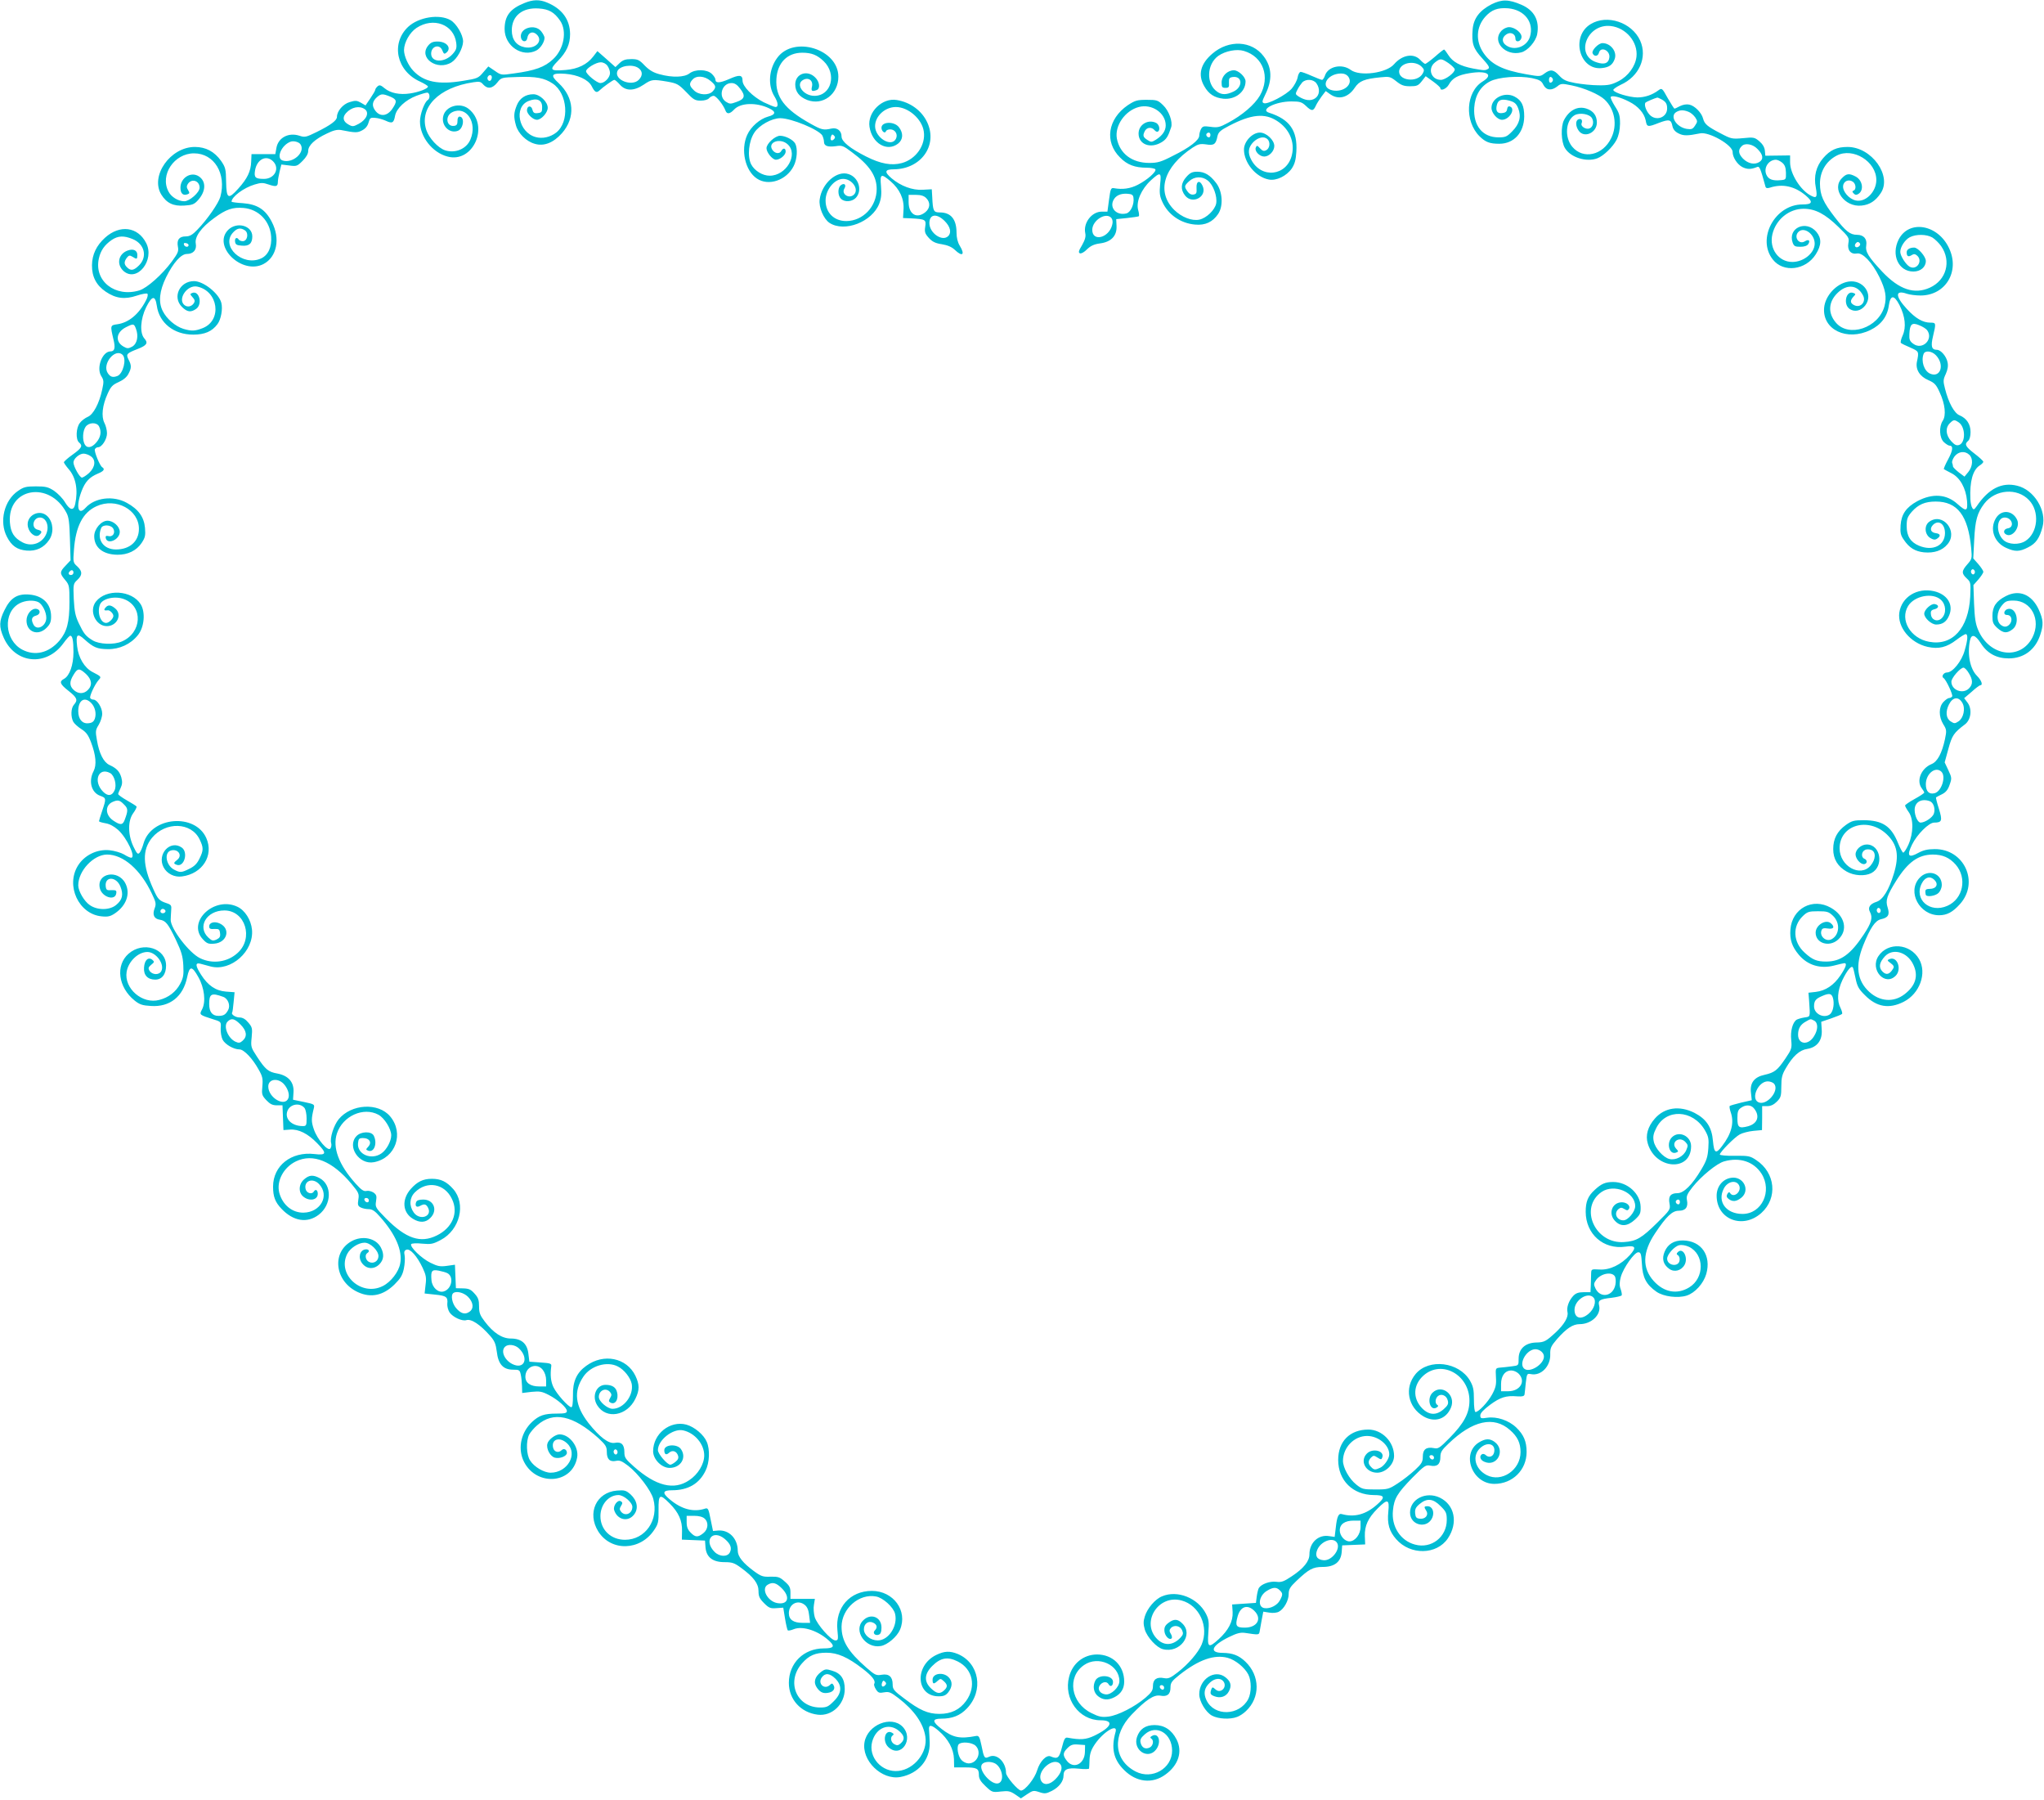 <?xml version="1.0" standalone="no"?>
<!DOCTYPE svg PUBLIC "-//W3C//DTD SVG 20010904//EN"
 "http://www.w3.org/TR/2001/REC-SVG-20010904/DTD/svg10.dtd">
<svg version="1.0" xmlns="http://www.w3.org/2000/svg"
 width="1280pt" height="1127pt" viewBox="0 0 1280 1127"
 preserveAspectRatio="xMidYMid meet">
<g transform="translate(0,1127) scale(0.1,-0.1)"
fill="#00bcd4" stroke="none">
<path d="M3284 11251 c-90 -36 -124 -81 -124 -163 0 -106 110 -180 199 -134
26 14 51 53 51 80 0 7 -9 25 -21 40 -39 49 -135 21 -127 -37 4 -30 35 -35 40
-6 5 35 33 47 58 24 44 -40 -5 -94 -74 -81 -52 10 -81 48 -81 106 0 90 66 144
168 137 64 -4 98 -23 135 -77 44 -65 24 -178 -45 -241 -52 -49 -112 -71 -247
-89 -77 -11 -78 -11 -118 17 l-40 27 -32 -37 c-30 -36 -37 -39 -126 -53 -155
-26 -246 -7 -312 63 -32 34 -58 92 -58 130 1 48 36 110 78 138 106 70 234 22
249 -93 4 -33 1 -44 -23 -71 -50 -55 -134 -53 -134 3 0 48 54 63 70 20 9 -22
13 -24 25 -14 35 29 3 70 -55 70 -30 0 -43 -6 -60 -27 -60 -76 59 -159 148
-103 35 22 71 88 72 130 0 42 -42 113 -79 134 -70 40 -199 19 -265 -42 -110
-104 -73 -277 75 -343 27 -13 49 -26 49 -31 0 -13 -58 -35 -112 -43 -64 -10
-123 2 -159 32 -24 20 -32 23 -44 13 -8 -7 -15 -17 -15 -22 0 -5 -14 -29 -31
-54 l-30 -44 -29 17 c-25 14 -34 15 -70 4 -42 -12 -80 -57 -80 -93 0 -22 -39
-51 -126 -94 -67 -33 -75 -35 -108 -24 -69 23 -134 -12 -145 -76 l-7 -39 -74
0 -75 0 -2 -47 c-2 -60 -24 -106 -81 -169 -63 -70 -74 -64 -76 43 -1 79 -4 90
-31 130 -42 59 -96 88 -165 88 -153 0 -281 -181 -210 -298 33 -53 75 -74 144
-69 51 3 63 8 87 35 49 55 51 117 4 148 -49 32 -115 -9 -115 -71 0 -37 17 -52
45 -41 13 5 13 9 3 26 -10 15 -10 25 -2 38 24 37 74 21 74 -23 0 -30 -63 -85
-96 -85 -38 0 -82 27 -99 61 -55 104 36 239 160 239 127 0 204 -128 165 -272
-12 -41 -81 -141 -143 -205 -31 -33 -49 -43 -73 -43 -42 0 -58 -21 -50 -64 6
-29 0 -41 -37 -92 -62 -84 -156 -167 -204 -182 -152 -46 -285 59 -254 199 11
51 36 86 81 117 39 26 75 28 129 6 76 -30 96 -111 42 -165 -33 -33 -52 -36
-75 -13 -20 19 -20 35 -2 60 13 16 18 17 35 7 28 -18 31 -17 31 11 0 29 -26
41 -62 27 -58 -22 -70 -88 -23 -129 84 -71 196 70 140 177 -52 102 -165 116
-257 33 -54 -49 -81 -105 -82 -172 -1 -72 27 -126 86 -166 63 -43 120 -50 194
-25 33 11 63 16 67 12 5 -5 1 -24 -9 -42 -44 -86 -108 -139 -179 -149 -45 -6
-45 -8 -25 -93 14 -55 8 -77 -18 -77 -52 0 -91 -105 -57 -156 15 -24 16 -33 5
-83 -19 -88 -56 -157 -91 -171 -16 -7 -39 -24 -49 -38 -24 -30 -27 -104 -5
-122 25 -21 17 -35 -40 -76 -30 -21 -54 -43 -55 -48 0 -4 13 -23 29 -42 46
-51 61 -131 42 -219 -9 -44 -32 -41 -63 9 -14 25 -46 57 -69 73 -37 24 -52 28
-114 28 -63 0 -77 -4 -113 -29 -86 -59 -118 -191 -69 -286 29 -57 64 -82 124
-87 60 -5 108 18 141 67 30 44 26 109 -9 146 -50 53 -140 6 -124 -65 9 -40 48
-69 70 -51 21 18 19 27 -10 34 -42 11 -28 76 15 76 32 0 53 -36 47 -77 -12
-74 -89 -113 -155 -79 -54 28 -75 62 -80 125 -16 217 248 263 354 61 15 -27
19 -63 22 -167 l4 -131 -31 -33 c-38 -39 -38 -49 -3 -90 26 -31 27 -38 27
-138 0 -128 -16 -186 -63 -242 -66 -77 -153 -98 -233 -56 -111 59 -122 233
-18 289 37 20 90 23 120 8 25 -14 49 -62 49 -98 0 -51 -58 -83 -80 -43 -17 32
-12 50 16 57 28 7 30 37 3 42 -30 6 -63 -32 -63 -73 0 -72 72 -99 125 -46 23
23 29 38 29 71 0 80 -52 132 -140 138 -73 5 -115 -22 -152 -98 -34 -68 -35
-104 -5 -172 73 -165 268 -183 375 -34 18 25 37 46 42 46 14 0 20 -30 20 -103
0 -80 -24 -148 -59 -167 -32 -17 -26 -33 29 -76 53 -42 59 -57 33 -86 -19 -21
-21 -75 -4 -107 7 -12 29 -32 51 -46 30 -19 43 -37 60 -82 31 -82 36 -142 16
-181 -33 -63 -14 -134 41 -154 39 -14 39 -17 13 -94 -11 -32 -20 -62 -20 -65
0 -4 18 -9 40 -13 26 -4 54 -19 80 -42 56 -51 113 -174 81 -174 -6 0 -26 9
-45 21 -19 11 -60 23 -90 26 -77 8 -156 -30 -197 -95 -80 -126 4 -306 148
-319 39 -4 55 0 83 19 72 49 98 124 65 188 -46 89 -181 64 -160 -30 12 -56 96
-83 103 -33 3 18 -1 21 -30 20 -29 -2 -33 1 -36 24 -7 64 66 63 92 -1 20 -50
13 -83 -26 -115 -40 -34 -117 -35 -165 -2 -35 23 -73 88 -73 124 0 91 95 192
180 193 102 0 210 -94 281 -245 26 -54 28 -64 17 -93 -15 -39 -3 -65 33 -70
37 -6 52 -25 100 -125 36 -76 44 -104 47 -162 3 -59 0 -77 -20 -115 -27 -50
-72 -85 -130 -100 -106 -29 -222 71 -205 176 11 65 72 124 130 124 54 0 110
-77 87 -120 -14 -26 -57 -24 -74 3 -9 15 -7 22 11 37 20 16 21 19 7 31 -25 20
-49 -1 -52 -48 -4 -48 23 -76 70 -76 42 0 68 33 68 88 0 108 -144 154 -235 74
-83 -73 -65 -210 38 -293 31 -25 49 -31 102 -34 118 -8 202 58 227 180 15 72
30 73 70 1 38 -67 48 -154 24 -201 -19 -36 -20 -35 74 -65 45 -14 45 -15 42
-56 -1 -23 4 -54 12 -70 16 -30 69 -61 106 -61 27 0 81 -56 119 -125 25 -43
28 -58 24 -105 -5 -51 -3 -58 25 -88 23 -24 38 -32 66 -32 l35 0 3 -77 3 -78
41 3 c54 4 112 -25 170 -85 63 -64 59 -77 -17 -68 -145 17 -259 -73 -259 -204
0 -63 13 -97 53 -139 74 -78 161 -92 233 -37 82 63 85 188 4 230 -40 21 -64
19 -95 -8 -35 -29 -38 -83 -5 -109 38 -31 90 -21 90 18 0 24 -14 32 -25 14
-12 -20 -45 -10 -51 15 -13 52 44 74 84 32 68 -72 10 -177 -97 -179 -71 -1
-131 48 -152 124 -19 73 26 159 104 197 107 52 229 2 349 -142 44 -53 48 -61
42 -97 -5 -32 -3 -40 14 -49 11 -6 34 -11 50 -11 23 0 40 -11 72 -48 97 -109
142 -212 126 -293 -9 -51 -58 -115 -108 -140 -134 -69 -290 72 -223 202 19 36
70 69 108 69 36 0 87 -49 87 -84 0 -32 -32 -51 -60 -36 -21 11 -27 44 -10 55
18 11 10 26 -12 23 -35 -5 -47 -51 -21 -86 28 -38 74 -41 108 -8 29 29 32 64
10 106 -31 59 -116 77 -184 39 -127 -71 -104 -253 41 -319 81 -37 157 -21 228
48 38 38 50 57 59 99 6 29 8 66 5 82 -5 24 -2 32 11 37 23 9 67 -40 102 -114
21 -45 24 -62 18 -106 l-6 -54 65 -7 c71 -7 82 -15 77 -58 -1 -15 5 -39 14
-53 20 -30 79 -57 105 -49 31 10 87 -27 151 -100 26 -30 34 -49 40 -97 9 -79
40 -113 102 -113 38 0 42 -2 48 -30 4 -16 7 -49 8 -73 l1 -43 58 7 c51 5 65 3
108 -19 58 -30 114 -80 114 -101 0 -13 -13 -16 -64 -16 -78 0 -110 -11 -155
-53 -66 -63 -88 -156 -56 -235 71 -168 307 -159 339 12 13 67 -47 146 -110
146 -26 0 -70 -33 -76 -58 -9 -32 18 -81 47 -88 32 -8 75 10 75 30 0 21 -19
31 -33 17 -19 -19 -46 -12 -53 14 -14 55 41 73 88 28 69 -66 2 -183 -104 -183
-41 0 -103 36 -128 76 -24 35 -27 122 -6 163 8 15 31 42 50 58 101 89 224 63
384 -81 45 -42 52 -53 52 -86 0 -46 19 -64 58 -56 22 5 37 -1 76 -31 63 -49
143 -154 157 -207 36 -132 -50 -256 -177 -256 -89 0 -154 63 -154 148 0 72 51
132 113 132 33 0 87 -46 87 -74 0 -42 -45 -62 -71 -30 -10 13 -10 19 0 36 11
17 10 22 -1 29 -19 13 -50 -28 -42 -55 19 -61 86 -77 124 -29 30 38 21 88 -21
127 -29 25 -37 28 -86 24 -129 -11 -188 -140 -117 -255 80 -128 264 -123 351
9 25 37 28 50 27 125 -1 99 7 103 69 41 57 -57 80 -109 78 -174 l-1 -53 73 -3
72 -3 3 -42 c5 -62 45 -93 119 -93 48 0 62 -5 103 -35 79 -58 110 -99 110
-146 0 -33 6 -47 35 -76 30 -30 40 -34 77 -31 l43 3 11 -68 c6 -37 14 -70 17
-74 4 -3 20 0 37 7 58 24 162 -12 230 -80 29 -29 17 -40 -41 -40 -126 0 -219
-92 -219 -216 0 -104 75 -186 181 -199 89 -11 169 65 169 160 0 64 -24 100
-81 116 -35 11 -43 10 -67 -8 -41 -31 -50 -67 -25 -101 22 -30 42 -37 78 -28
26 7 37 27 24 47 -6 11 -11 11 -21 1 -34 -34 -80 7 -52 46 21 30 50 27 85 -7
44 -44 41 -92 -10 -142 -34 -34 -44 -39 -85 -39 -148 0 -215 161 -114 276 44
50 83 67 153 67 70 0 134 -28 227 -100 60 -46 83 -76 73 -94 -4 -5 1 -21 10
-35 14 -22 21 -25 52 -19 30 5 41 1 89 -36 99 -76 157 -159 169 -242 15 -97
-68 -203 -168 -214 -104 -12 -192 86 -165 184 24 87 105 119 167 67 36 -30 39
-54 12 -78 -15 -14 -24 -15 -40 -6 -23 12 -28 44 -10 56 8 5 6 10 -5 16 -44
25 -63 -52 -23 -90 79 -74 164 52 88 129 -71 70 -217 11 -237 -97 -21 -115
107 -241 225 -219 112 21 186 107 183 215 -1 30 -3 66 -4 79 -4 36 14 35 60
-5 61 -52 94 -114 96 -177 l1 -52 65 0 c78 0 90 -7 90 -47 0 -23 10 -41 42
-71 40 -38 43 -39 95 -33 47 5 58 3 90 -18 l36 -25 39 26 c36 24 41 25 77 13
33 -11 42 -10 78 8 45 23 73 60 73 95 0 40 23 51 95 44 36 -4 65 -3 65 1 1 4
2 30 3 57 2 37 10 61 34 96 54 79 145 132 129 76 -29 -102 -13 -173 53 -238
76 -77 177 -89 259 -29 82 59 109 144 70 220 -31 60 -77 90 -138 90 -57 0 -93
-25 -110 -75 -27 -81 68 -144 119 -79 36 46 17 110 -25 86 -11 -6 -13 -11 -5
-16 18 -11 13 -44 -8 -56 -27 -14 -50 -3 -58 28 -5 20 0 31 26 54 72 65 171 6
171 -102 0 -112 -125 -184 -228 -131 -138 71 -149 228 -25 357 89 92 139 126
180 118 43 -8 63 9 63 52 0 29 8 40 57 79 121 95 217 128 301 106 48 -13 106
-60 129 -104 21 -41 20 -114 0 -154 -56 -106 -213 -110 -262 -7 -20 43 -14 77
22 110 29 27 65 31 83 9 29 -35 -15 -82 -48 -52 -18 16 -20 16 -26 2 -10 -28
-7 -35 20 -45 37 -14 73 -2 90 32 18 35 12 61 -23 88 -66 51 -163 -12 -163
-107 0 -45 41 -113 80 -134 39 -21 113 -25 157 -8 15 5 41 22 56 37 90 85 88
221 -4 309 -42 40 -80 54 -142 55 -88 0 -71 45 39 99 49 24 71 30 101 26 86
-13 87 -13 91 8 2 11 8 44 13 73 l10 52 38 -6 c22 -4 48 -1 60 6 32 17 61 70
61 110 0 29 8 44 47 81 79 75 104 89 166 89 74 0 114 31 119 93 l3 42 72 3 72
3 -2 52 c-2 65 20 113 80 173 63 63 75 59 67 -20 -8 -76 6 -123 49 -172 89
-102 254 -99 324 5 65 97 43 210 -51 255 -86 41 -186 -9 -186 -94 0 -81 109
-105 140 -30 14 35 -1 70 -30 70 -23 0 -24 -4 -8 -29 16 -26 -6 -53 -41 -49
-21 2 -27 9 -29 34 -2 25 3 37 28 58 46 38 84 35 131 -13 35 -34 39 -44 39
-87 0 -107 -97 -182 -199 -154 -91 24 -149 113 -138 214 7 75 28 108 121 204
77 77 84 82 114 76 42 -8 62 9 62 54 0 30 8 44 51 84 150 145 284 175 385 85
47 -41 66 -81 66 -138 0 -112 -118 -192 -212 -144 -73 38 -93 119 -42 168 47
45 102 27 88 -28 -7 -26 -34 -33 -53 -14 -6 6 -16 8 -22 5 -19 -12 -12 -36 13
-47 81 -37 138 73 64 125 -30 21 -56 20 -96 -4 -114 -70 -44 -260 96 -260 114
0 202 87 202 200 0 65 -18 108 -65 153 -47 45 -122 70 -182 61 -39 -6 -43 -4
-43 15 0 14 20 35 61 66 64 47 100 59 170 53 33 -2 44 1 46 12 1 8 5 41 8 74
7 56 7 58 33 53 63 -12 123 50 120 125 -1 38 5 51 42 94 59 67 99 94 142 94
74 0 136 59 122 117 -8 32 4 40 78 48 32 4 60 11 63 15 3 4 0 22 -6 39 -9 24
-8 43 1 77 16 57 85 154 109 154 16 0 19 -10 23 -73 4 -85 27 -129 91 -174 45
-31 134 -42 190 -24 52 17 105 76 122 135 33 116 -31 208 -145 210 -57 1 -96
-23 -116 -71 -18 -43 -9 -79 28 -106 32 -24 76 -13 97 24 25 45 -10 112 -42
80 -9 -9 -9 -14 1 -20 8 -5 12 -19 10 -32 -6 -44 -78 -33 -78 11 0 26 45 77
75 84 16 4 40 0 62 -10 97 -47 98 -195 1 -254 -75 -46 -158 -31 -222 40 -73
81 -71 180 8 298 72 108 108 142 149 142 43 0 60 23 51 67 -5 24 2 39 35 81
55 69 153 149 198 161 98 28 186 -2 234 -77 69 -109 2 -252 -119 -252 -103 0
-160 77 -117 159 23 45 76 56 95 21 20 -38 -33 -85 -56 -49 -4 8 -10 6 -17 -6
-7 -14 -5 -21 9 -32 25 -18 47 -16 78 8 59 47 13 138 -64 125 -53 -8 -90 -55
-90 -112 0 -149 164 -212 280 -108 104 94 88 252 -32 331 -38 26 -49 28 -135
27 -51 -1 -93 3 -93 8 0 15 93 109 125 126 16 9 55 19 85 22 l54 5 1 75 0 75
32 0 c22 0 41 9 60 28 25 25 28 35 28 95 0 55 5 75 28 114 44 76 86 114 134
121 62 10 96 54 91 120 l-3 50 62 21 c34 12 64 24 68 28 4 3 -1 20 -9 37 -24
46 -20 108 12 176 29 60 56 93 65 78 3 -4 10 -35 17 -68 10 -50 20 -68 59
-106 73 -74 151 -87 242 -41 101 51 147 179 97 267 -57 99 -195 109 -255 19
-55 -84 40 -191 108 -123 40 40 11 123 -37 105 -18 -7 -17 -9 6 -26 20 -15 23
-23 14 -36 -21 -35 -42 -40 -65 -17 -26 26 -21 57 15 96 50 53 140 27 177 -51
34 -70 16 -133 -55 -187 -68 -52 -154 -46 -221 16 -76 70 -88 163 -37 291 44
109 75 155 111 163 46 10 56 28 42 73 -15 45 -5 74 54 169 74 117 138 162 228
163 62 0 105 -19 144 -63 73 -84 47 -214 -52 -258 -110 -49 -212 41 -160 141
20 39 52 48 79 21 27 -27 12 -56 -30 -56 -27 -1 -30 -5 -25 -35 2 -18 60 -11
81 10 11 11 20 33 20 49 0 76 -88 103 -141 43 -77 -86 1 -232 124 -232 49 0
85 19 130 69 124 137 27 347 -158 345 -45 0 -72 -7 -103 -24 -61 -34 -73 -18
-38 53 31 63 105 137 138 137 49 0 53 12 30 86 -12 37 -20 69 -18 72 3 2 19
11 38 20 24 12 37 29 47 59 14 39 14 45 -8 91 l-23 49 23 84 c23 85 34 101
104 154 38 29 46 95 17 135 l-22 29 47 40 c25 23 50 41 54 41 18 0 8 30 -20
58 -44 44 -62 133 -45 221 9 44 33 39 69 -17 40 -63 98 -94 174 -94 94 0 166
53 197 146 22 66 20 95 -9 160 -44 95 -123 127 -206 84 -61 -31 -84 -66 -84
-124 0 -40 4 -51 31 -76 38 -33 60 -35 96 -7 46 36 25 135 -27 127 -28 -4 -36
-38 -9 -38 36 0 38 -51 2 -70 -11 -6 -24 -4 -38 6 -32 22 -30 83 4 123 22 27
32 31 74 31 111 0 173 -121 118 -230 -74 -145 -267 -121 -339 43 -18 41 -23
76 -27 168 l-4 116 31 35 c17 20 31 41 31 48 0 7 -14 28 -31 48 l-32 36 6 117
c6 123 19 168 63 226 69 90 207 101 281 21 67 -71 55 -203 -22 -254 -41 -27
-108 -24 -139 5 -49 46 -44 141 8 141 47 0 64 -62 18 -68 -23 -4 -30 -26 -11
-37 39 -25 92 43 71 90 -28 61 -99 67 -133 11 -41 -67 -12 -152 64 -186 55
-25 83 -25 137 3 49 24 72 57 91 129 27 101 -53 232 -159 257 -96 24 -179 -18
-254 -129 -15 -21 -19 -23 -27 -10 -6 8 -11 33 -12 55 -5 110 15 182 57 210
13 8 24 19 24 24 0 5 -25 28 -55 51 -57 44 -65 59 -40 80 9 7 15 29 15 55 0
49 -24 86 -69 105 -33 13 -69 79 -91 167 -12 46 -12 56 5 92 12 27 16 51 11
73 -7 37 -42 78 -67 78 -33 0 -39 22 -24 85 20 83 19 85 -16 85 -48 0 -94 27
-148 86 -74 80 -74 121 0 95 18 -6 56 -11 86 -11 156 0 247 150 179 295 -69
150 -251 182 -316 56 -49 -97 -1 -201 92 -201 45 0 78 28 78 66 0 28 -49 84
-73 84 -28 0 -47 -12 -47 -29 0 -26 10 -31 30 -19 14 9 22 9 34 -1 40 -33 0
-95 -45 -71 -24 13 -59 68 -59 93 0 31 29 76 60 92 39 20 105 19 141 -2 16
-10 41 -34 55 -54 65 -94 33 -213 -71 -260 -97 -44 -192 -12 -298 100 -88 94
-107 125 -100 166 6 39 -16 65 -58 65 -43 0 -70 21 -139 110 -74 96 -92 137
-93 210 0 76 38 141 105 176 102 53 248 -37 248 -153 0 -74 -68 -142 -129
-128 -42 9 -83 57 -79 91 3 32 38 45 64 24 17 -15 18 -47 2 -53 -10 -4 -10 -7
0 -18 9 -10 17 -11 30 -3 36 23 26 86 -18 109 -40 21 -57 19 -85 -10 -68 -67
16 -184 123 -172 50 5 87 29 119 77 74 108 -56 290 -207 290 -68 0 -109 -19
-153 -70 -44 -51 -60 -114 -46 -184 11 -60 5 -70 -30 -51 -66 33 -131 138
-131 208 l0 44 -77 -1 -78 -1 -3 32 c-2 21 -14 41 -35 59 -29 24 -35 26 -102
19 -68 -6 -74 -5 -140 30 -83 43 -101 58 -110 93 -9 36 -52 80 -86 87 -17 4
-39 0 -58 -9 -16 -9 -32 -16 -35 -16 -3 0 -21 29 -42 65 -35 64 -37 65 -58 50
-40 -30 -86 -45 -133 -45 -52 1 -145 29 -150 46 -2 5 19 20 46 33 116 52 169
172 122 277 -52 114 -207 166 -310 103 -127 -77 -70 -293 72 -275 44 5 65 20
78 55 18 46 -24 101 -76 101 -25 0 -69 -45 -62 -63 9 -23 34 -21 40 3 11 42
72 14 65 -31 -5 -35 -30 -45 -77 -30 -141 42 -64 245 86 228 96 -11 171 -100
161 -192 -7 -60 -52 -122 -112 -153 -43 -22 -63 -27 -126 -26 -41 0 -106 7
-145 14 -58 11 -75 19 -101 47 -35 38 -54 41 -92 13 -26 -20 -30 -20 -114 -5
-148 26 -219 61 -269 135 -49 73 -45 160 11 224 40 45 79 59 144 54 103 -9
164 -88 137 -178 -19 -62 -97 -91 -149 -54 -28 19 -28 49 0 68 26 19 58 5 58
-25 0 -28 34 -21 38 7 4 27 -41 64 -78 64 -15 0 -36 -10 -48 -23 -62 -66 25
-161 124 -135 41 10 91 68 100 113 16 87 -18 150 -98 185 -81 35 -123 35 -188
3 -75 -39 -112 -88 -118 -157 -7 -88 3 -119 60 -181 41 -45 49 -59 37 -66 -18
-11 -24 -11 -94 2 -80 15 -128 41 -155 84 -12 19 -24 35 -27 35 -3 0 -29 -20
-57 -45 -29 -25 -57 -45 -61 -45 -4 0 -18 11 -31 25 -41 44 -113 32 -164 -27
-48 -56 -214 -78 -271 -36 -55 41 -141 23 -161 -33 -5 -16 -14 -29 -19 -29 -4
0 -34 11 -65 25 -31 14 -62 25 -69 25 -7 0 -16 -16 -19 -35 -4 -20 -21 -51
-37 -70 -35 -40 -151 -100 -174 -91 -13 5 -12 12 8 53 46 92 43 172 -10 241
-74 98 -218 105 -321 16 -74 -63 -92 -132 -51 -203 28 -50 64 -73 120 -79 75
-7 139 43 139 109 0 27 -44 69 -73 69 -40 0 -77 -36 -77 -76 0 -29 3 -34 24
-34 21 0 24 4 22 33 -1 27 3 32 25 35 60 7 63 -63 4 -91 -44 -21 -74 -22 -103
-1 -70 49 -66 171 7 224 44 31 116 45 161 31 121 -36 166 -163 100 -279 -33
-57 -111 -124 -202 -172 -50 -27 -64 -30 -107 -24 -43 6 -50 4 -60 -14 -6 -11
-11 -30 -11 -41 0 -28 -60 -75 -164 -126 -75 -39 -97 -45 -149 -45 -108 0
-185 58 -203 153 -14 80 51 174 137 197 82 22 169 -37 169 -115 0 -34 -21 -64
-62 -90 -26 -16 -30 -16 -53 -1 -28 18 -30 28 -15 57 13 23 43 25 60 4 7 -8
16 -12 21 -9 16 10 9 43 -10 54 -50 26 -111 -9 -111 -66 0 -69 75 -97 145 -54
29 18 40 35 59 93 11 34 -14 104 -50 138 -33 32 -39 34 -103 34 -61 0 -73 -4
-119 -34 -125 -86 -147 -229 -48 -327 45 -46 93 -64 168 -64 26 0 50 -5 53
-10 9 -14 -51 -67 -110 -97 -47 -24 -95 -31 -150 -21 -18 3 -21 -5 -30 -72
l-10 -75 -36 0 c-62 0 -116 -70 -103 -134 5 -22 -1 -42 -20 -76 -22 -36 -24
-46 -13 -51 8 -3 28 8 44 25 23 22 44 32 81 37 70 9 107 47 104 109 l-2 43 68
7 c37 4 70 9 73 11 4 2 2 21 -4 41 -13 52 20 128 79 183 61 56 68 53 59 -24
-5 -53 -3 -73 13 -108 36 -81 114 -136 206 -144 63 -6 110 16 144 66 34 50 28
142 -12 194 -38 50 -72 71 -119 71 -31 0 -45 -7 -68 -33 -35 -39 -37 -79 -8
-116 46 -59 141 -7 110 60 -17 39 -41 31 -38 -13 2 -32 -1 -38 -20 -41 -13 -2
-27 5 -37 20 -21 30 -20 35 10 63 33 31 82 33 117 5 35 -27 61 -100 53 -144
-8 -40 -60 -91 -105 -101 -47 -10 -111 15 -158 61 -113 113 -67 269 116 390
34 22 47 25 84 20 49 -8 61 0 71 51 6 26 18 37 74 66 138 72 222 80 299 30 77
-49 113 -132 93 -214 -32 -132 -192 -150 -255 -28 -23 43 -18 77 14 110 31 30
68 38 89 17 18 -18 14 -56 -8 -68 -15 -8 -23 -6 -39 11 -18 20 -21 20 -27 5
-9 -22 23 -56 53 -56 31 0 63 34 63 66 0 37 -50 84 -90 84 -48 0 -100 -56
-100 -106 0 -83 74 -173 156 -188 47 -9 111 22 144 70 18 28 25 53 28 104 8
133 -42 203 -170 244 -62 19 39 71 139 71 54 0 65 -4 90 -27 36 -35 47 -35 62
-2 6 14 23 41 37 60 l26 34 28 -20 c52 -37 113 -21 154 41 28 42 60 55 161 65
56 6 62 4 99 -25 31 -25 48 -31 87 -31 41 0 51 4 72 31 l25 32 46 -33 c25 -18
46 -37 46 -42 0 -20 37 -5 52 21 23 42 57 61 131 73 110 18 152 -9 82 -52
-106 -65 -116 -248 -19 -344 37 -36 63 -46 123 -46 92 0 155 70 156 171 0 67
-16 101 -60 124 -61 33 -145 -8 -145 -70 0 -33 37 -75 66 -75 46 0 87 69 50
83 -10 4 -16 -2 -18 -16 -2 -16 -11 -23 -31 -25 -31 -4 -43 14 -33 52 8 31 29
39 78 26 32 -9 43 -18 55 -47 21 -52 9 -99 -37 -145 -33 -34 -43 -38 -86 -38
-100 0 -159 73 -152 186 5 77 39 134 100 165 53 27 179 36 261 20 47 -10 60
-17 72 -42 18 -35 51 -38 87 -10 23 19 29 19 92 6 78 -16 170 -56 204 -88 64
-60 82 -160 42 -241 -52 -109 -176 -136 -244 -55 -50 59 -42 166 15 198 33 18
95 7 109 -20 13 -24 5 -55 -16 -63 -22 -9 -57 13 -50 31 8 20 -1 33 -19 26
-20 -7 -19 -43 1 -71 34 -49 114 -14 114 51 0 43 -22 73 -65 87 -55 18 -108
-9 -141 -72 -21 -41 -18 -136 6 -175 35 -59 135 -90 203 -64 39 15 96 70 120
115 14 28 21 60 22 101 0 52 -5 68 -32 110 -17 27 -29 53 -26 58 7 12 60 -1
114 -29 57 -28 96 -73 105 -119 7 -41 12 -42 83 -14 64 24 76 21 84 -20 4 -20
16 -35 38 -46 31 -16 56 -16 135 0 56 12 204 -73 204 -116 0 -34 29 -78 61
-95 30 -15 54 -15 91 0 16 7 21 -2 54 -123 3 -9 11 -11 27 -6 79 26 155 10
225 -49 48 -41 42 -56 -21 -56 -172 0 -288 -215 -185 -345 66 -84 206 -67 269
33 36 57 37 100 4 140 -65 77 -181 25 -149 -67 8 -22 15 -26 48 -26 26 0 42 6
50 17 14 23 2 32 -22 17 -37 -23 -71 28 -40 59 35 35 102 -13 102 -73 0 -59
-69 -115 -140 -115 -86 0 -146 82 -125 173 22 93 104 160 196 160 73 0 135
-33 218 -114 65 -63 68 -68 62 -101 -8 -44 15 -72 54 -65 35 7 95 -56 140
-147 39 -80 47 -126 32 -183 -37 -136 -224 -199 -305 -102 -50 59 -46 128 9
183 60 60 127 54 162 -14 21 -41 -17 -81 -57 -60 -24 13 -25 28 -4 52 16 16
16 18 0 24 -46 18 -66 -73 -22 -101 31 -20 70 -11 96 22 55 70 -13 165 -105
150 -75 -12 -146 -89 -152 -165 -11 -136 143 -210 290 -138 66 32 106 84 115
152 10 69 33 70 67 4 36 -71 43 -139 20 -190 -10 -22 -15 -43 -11 -47 4 -4 30
-17 59 -29 54 -24 55 -24 41 -90 -9 -48 18 -91 72 -114 39 -17 49 -28 71 -77
34 -73 41 -144 19 -177 -25 -38 -21 -108 7 -134 13 -12 29 -22 35 -22 25 0 22
-29 -8 -85 -17 -31 -29 -59 -27 -62 3 -2 24 -14 48 -26 53 -27 90 -93 97 -173
5 -65 -4 -69 -59 -20 -69 63 -157 69 -253 18 -69 -38 -99 -81 -104 -150 -3
-47 0 -63 20 -91 34 -51 71 -73 126 -79 64 -6 115 11 148 51 68 80 -29 201
-114 141 -33 -23 -30 -78 4 -101 19 -12 30 -14 42 -7 27 17 25 32 -5 36 -33 4
-41 28 -18 52 35 34 75 6 75 -52 -1 -78 -77 -115 -164 -78 -52 22 -76 60 -76
122 0 46 5 58 32 90 41 46 83 64 150 64 136 0 203 -88 222 -292 6 -64 5 -68
-24 -101 -37 -42 -37 -57 -4 -88 25 -23 26 -27 22 -115 -11 -198 -111 -309
-257 -282 -117 21 -185 137 -132 224 39 64 154 86 205 39 33 -30 36 -85 6
-115 -26 -26 -64 -13 -68 23 -3 21 2 28 23 33 28 7 29 27 1 32 -22 5 -66 -35
-66 -60 0 -27 45 -68 75 -68 40 0 65 18 81 57 29 68 -12 133 -96 152 -105 23
-201 -36 -216 -134 -13 -91 69 -191 178 -215 68 -15 119 -3 181 45 25 19 51
35 56 35 16 0 14 -35 -6 -103 -18 -66 -75 -137 -110 -137 -22 0 -38 -26 -22
-35 16 -10 60 -105 54 -115 -4 -6 -12 -10 -19 -10 -7 0 -23 -11 -36 -25 -30
-32 -30 -91 -1 -139 21 -33 22 -40 11 -93 -19 -88 -47 -142 -85 -157 -65 -27
-96 -105 -60 -152 8 -10 15 -22 15 -26 0 -4 -27 -22 -60 -40 -33 -18 -60 -37
-60 -41 0 -5 10 -23 22 -40 32 -44 31 -132 -1 -205 -13 -29 -28 -51 -33 -50
-5 2 -20 30 -33 62 -42 104 -97 140 -212 141 -63 0 -76 -3 -114 -30 -54 -39
-79 -86 -79 -151 0 -62 28 -109 85 -141 46 -26 113 -30 154 -9 80 42 59 179
-29 179 -35 0 -70 -31 -70 -62 0 -26 29 -61 51 -61 22 0 26 25 4 34 -21 8 -19
43 3 54 9 6 27 6 40 1 31 -12 29 -59 -4 -98 -64 -76 -194 -4 -194 108 0 146
179 199 296 87 66 -64 78 -132 44 -245 -31 -103 -69 -164 -109 -177 -41 -13
-56 -36 -41 -63 19 -36 10 -68 -39 -142 -82 -124 -144 -169 -235 -169 -58 0
-86 11 -134 55 -74 66 -79 166 -12 230 28 27 38 30 95 30 57 0 67 -3 94 -29
46 -44 41 -119 -9 -146 -35 -19 -78 19 -63 56 4 12 14 15 39 11 37 -6 46 10
19 33 -32 27 -95 -12 -95 -59 0 -67 85 -93 140 -44 65 58 44 150 -45 200 -114
65 -243 -5 -253 -136 -5 -64 10 -108 53 -159 55 -65 134 -89 220 -67 31 8 60
15 65 15 18 0 10 -25 -25 -77 -41 -61 -93 -96 -155 -103 l-45 -5 4 -50 c7
-106 9 -99 -29 -105 -20 -3 -42 -10 -49 -14 -25 -16 -40 -71 -34 -127 5 -51 3
-58 -37 -117 -49 -72 -67 -87 -130 -101 -65 -14 -93 -51 -85 -113 l5 -46 -66
-15 c-36 -9 -68 -18 -72 -21 -3 -4 0 -21 6 -39 23 -65 6 -134 -54 -212 -39
-52 -50 -45 -57 31 -7 87 -41 138 -116 177 -94 47 -187 34 -248 -36 -44 -50
-60 -105 -44 -157 49 -163 271 -177 271 -16 0 64 -76 100 -120 56 -37 -37 -16
-112 26 -96 16 6 16 8 0 25 -35 39 19 80 57 43 18 -19 19 -24 7 -52 -16 -39
-66 -66 -106 -56 -39 10 -90 68 -98 111 -6 28 -2 48 16 83 61 123 228 116 304
-13 23 -40 26 -54 22 -113 -4 -56 -11 -78 -43 -132 -58 -98 -111 -150 -150
-150 -44 0 -59 -20 -50 -66 6 -36 4 -39 -77 -119 -97 -96 -131 -116 -207 -121
-182 -14 -285 215 -141 314 79 53 210 -2 210 -89 0 -35 -45 -89 -74 -89 -42 0
-62 45 -30 71 13 10 19 10 36 0 17 -11 22 -10 29 1 11 18 -13 41 -45 41 -62
-1 -87 -73 -41 -118 35 -36 77 -33 123 9 33 31 37 40 36 81 -2 82 -82 155
-172 155 -49 0 -74 -11 -115 -49 -43 -39 -57 -74 -57 -137 0 -140 111 -238
248 -219 65 9 72 -4 28 -53 -55 -60 -125 -94 -189 -90 -52 3 -52 3 -53 -27 0
-16 -1 -49 -2 -72 l-2 -43 -43 0 c-32 0 -49 -6 -65 -23 -28 -30 -43 -73 -36
-102 7 -30 -20 -76 -73 -126 -62 -57 -72 -63 -124 -64 -68 -2 -109 -40 -109
-101 0 -43 0 -43 -42 -48 -24 -3 -56 -7 -73 -8 -30 -3 -30 -3 -27 -60 3 -47
-1 -65 -24 -108 -27 -49 -84 -110 -104 -110 -6 0 -10 34 -10 77 0 64 -4 83
-25 120 -69 117 -257 140 -340 41 -72 -86 -49 -208 50 -266 70 -40 141 -17
171 55 34 79 -57 152 -116 93 -36 -36 -15 -115 25 -93 12 7 14 13 6 17 -16 10
-14 41 4 56 21 17 54 3 61 -27 6 -21 1 -32 -25 -55 -46 -41 -93 -39 -137 7
-59 63 -54 146 11 204 114 100 287 4 287 -158 0 -78 -34 -142 -125 -234 -62
-63 -71 -69 -98 -63 -47 9 -69 -8 -69 -53 0 -33 -7 -45 -49 -84 -27 -25 -75
-63 -108 -84 -55 -36 -62 -38 -140 -38 -76 0 -84 2 -120 31 -44 35 -83 105
-83 149 1 84 70 155 151 155 71 0 139 -57 139 -115 0 -27 -31 -72 -57 -84 -32
-15 -39 -14 -57 5 -20 20 -20 38 0 59 15 14 18 14 40 0 22 -14 25 -14 30 0 16
42 -60 61 -96 25 -47 -47 -7 -120 64 -120 53 0 106 52 106 105 0 88 -75 165
-161 165 -116 0 -189 -74 -189 -190 0 -129 92 -219 223 -220 69 0 74 -13 20
-60 -70 -62 -141 -81 -221 -59 -20 6 -30 -18 -37 -85 l-7 -58 -35 5 c-67 11
-123 -41 -123 -114 0 -43 -36 -88 -110 -137 -51 -34 -65 -39 -98 -35 -40 5
-93 -14 -109 -39 -4 -7 -10 -31 -13 -53 l-5 -40 -75 -5 -74 -5 3 -48 c3 -57
-26 -114 -88 -170 -63 -57 -71 -52 -64 41 5 67 3 83 -15 119 -51 99 -179 150
-275 109 -43 -17 -93 -76 -108 -126 -10 -32 -9 -49 0 -82 15 -49 75 -114 114
-123 105 -27 193 90 122 160 -30 31 -54 31 -89 4 -21 -16 -26 -29 -24 -52 3
-30 31 -58 45 -44 4 4 2 17 -5 28 -10 16 -10 24 -1 35 19 23 58 17 71 -11 9
-21 8 -28 -8 -46 -45 -50 -101 -55 -145 -13 -108 104 3 284 150 244 112 -30
173 -164 126 -276 -21 -50 -84 -123 -150 -174 -46 -36 -60 -41 -86 -36 -45 9
-69 -8 -69 -49 0 -28 -8 -40 -47 -74 -67 -57 -173 -111 -232 -118 -42 -5 -60
-1 -106 22 -130 63 -155 227 -46 301 89 61 221 1 221 -101 0 -38 -52 -87 -86
-83 -35 4 -53 31 -38 55 15 24 45 29 56 9 11 -20 28 -12 28 14 0 42 -88 50
-110 10 -19 -35 -12 -77 16 -99 31 -25 64 -27 104 -6 40 21 60 53 60 97 0 99
-71 170 -171 170 -84 -1 -153 -56 -174 -140 -36 -137 62 -272 197 -272 88 0
70 -44 -40 -97 -51 -24 -85 -27 -166 -12 -16 3 -22 -6 -36 -61 -17 -67 -27
-75 -71 -56 -26 11 -67 -31 -84 -87 -15 -51 -76 -127 -101 -127 -19 0 -94 88
-94 110 0 68 -57 124 -105 102 -30 -14 -33 -10 -49 71 -11 52 -16 61 -32 59
-103 -20 -147 -11 -218 44 -59 45 -60 64 -3 64 71 0 119 19 162 64 107 111 78
284 -57 341 -50 20 -83 19 -135 -6 -138 -67 -127 -259 15 -259 32 0 45 6 61
26 26 34 27 68 1 94 -34 34 -100 24 -100 -16 0 -28 7 -30 32 -7 17 15 19 15
38 -2 25 -22 25 -37 2 -58 -26 -24 -46 -21 -81 12 -46 43 -43 91 7 141 52 52
97 60 160 28 94 -47 117 -157 52 -247 -40 -55 -94 -81 -167 -81 -72 0 -124 23
-220 96 -66 49 -73 58 -73 89 0 47 -23 68 -69 60 -34 -6 -42 -2 -96 45 -115
101 -155 168 -155 256 1 114 110 209 216 189 44 -8 109 -67 119 -108 19 -75
-40 -167 -108 -167 -46 0 -87 33 -87 70 0 36 30 56 60 40 23 -12 26 -30 8 -48
-16 -16 3 -35 25 -26 12 4 17 18 17 45 0 66 -68 92 -115 44 -64 -63 15 -178
111 -160 42 7 102 59 120 102 50 118 -41 243 -176 243 -138 0 -230 -105 -216
-245 6 -60 5 -65 -13 -65 -27 0 -115 100 -129 146 -6 22 -9 56 -5 77 l6 37
-77 0 -76 0 0 39 c0 32 -6 44 -36 70 -31 28 -42 31 -89 30 -47 -2 -59 2 -104
35 -68 50 -101 91 -101 127 0 76 -54 132 -122 127 l-33 -3 -15 73 c-13 66 -16
73 -35 67 -72 -24 -148 -4 -222 59 -48 40 -43 56 15 56 101 0 172 41 211 124
24 49 28 131 7 179 -18 44 -77 94 -128 108 -102 27 -208 -57 -208 -167 0 -50
53 -104 103 -104 70 0 109 64 71 118 -24 34 -104 29 -104 -7 0 -27 12 -33 30
-16 21 19 47 10 56 -18 5 -15 0 -26 -16 -39 -12 -10 -27 -18 -32 -18 -20 0
-78 68 -78 91 0 64 95 138 158 124 73 -16 132 -86 132 -157 0 -54 -39 -119
-94 -155 -95 -65 -208 -37 -346 85 -54 48 -60 57 -60 91 0 47 -19 66 -59 58
-39 -8 -95 35 -166 124 -84 109 -94 198 -32 290 46 69 149 99 216 64 40 -20
79 -70 87 -109 13 -73 -51 -156 -120 -156 -32 0 -86 46 -86 74 0 42 45 62 71
30 10 -13 10 -19 0 -36 -10 -17 -10 -22 0 -28 30 -19 55 18 43 64 -7 31 -31
46 -72 46 -58 0 -88 -71 -52 -128 56 -90 187 -67 239 41 27 55 26 89 0 144
-55 113 -199 142 -308 62 -60 -43 -85 -98 -83 -186 0 -47 -3 -73 -10 -73 -18
0 -92 83 -112 125 -17 35 -21 77 -14 130 3 18 -4 21 -67 25 l-70 5 -6 49 c-7
64 -43 96 -110 96 -55 0 -109 35 -163 106 -30 39 -36 55 -36 95 0 39 -5 55
-28 80 -24 27 -36 32 -73 33 l-44 1 -3 73 -3 74 -50 -7 c-42 -6 -58 -3 -103
19 -57 28 -131 100 -121 117 4 5 32 7 68 3 56 -5 68 -3 117 23 120 63 160 226
78 319 -41 46 -77 64 -133 64 -56 0 -92 -18 -133 -64 -57 -65 -52 -146 13
-186 43 -27 81 -25 110 5 48 47 22 115 -44 115 -26 0 -41 -5 -45 -16 -9 -24 2
-36 24 -24 27 15 38 12 50 -10 30 -56 -51 -84 -89 -31 -30 42 -27 92 7 126 75
75 186 56 232 -41 43 -87 3 -181 -95 -229 -102 -50 -192 -20 -318 107 -66 67
-68 71 -62 108 5 32 3 40 -16 54 -13 8 -32 13 -44 10 -17 -4 -32 6 -68 46
-106 118 -146 226 -117 314 36 109 166 168 260 117 37 -20 80 -88 80 -129 0
-36 -29 -90 -60 -112 -64 -46 -155 -7 -148 63 3 28 7 32 32 32 39 0 56 -27 33
-53 -17 -18 -17 -20 -1 -26 37 -14 59 47 34 95 -16 28 -80 26 -108 -4 -61 -65
17 -181 110 -163 136 26 190 181 101 287 -74 88 -243 78 -322 -18 -31 -38 -57
-119 -47 -150 3 -10 1 -25 -5 -33 -14 -22 -83 57 -104 121 -16 47 -16 65 0
130 6 25 4 26 -62 40 l-68 14 3 47 c4 63 -32 104 -101 117 -57 10 -75 25 -128
106 -38 58 -39 62 -33 121 5 55 4 63 -21 92 -18 22 -36 32 -55 32 -25 0 -55
20 -46 31 2 2 6 32 9 65 l6 62 -54 4 c-64 5 -113 38 -156 106 -36 56 -37 76
-6 69 12 -3 42 -11 67 -18 127 -32 271 96 258 231 -6 61 -44 121 -91 143 -144
69 -318 -94 -217 -203 25 -27 35 -31 71 -28 81 6 106 93 36 126 -33 16 -67 7
-67 -18 0 -14 7 -18 33 -16 28 1 32 -2 35 -26 3 -22 -2 -30 -22 -40 -23 -10
-29 -8 -51 12 -72 67 -12 170 100 170 131 0 185 -174 83 -266 -63 -58 -157
-71 -235 -33 -69 33 -186 187 -184 241 0 13 2 39 3 58 3 31 0 36 -27 45 -48
16 -56 24 -85 89 -68 150 -70 245 -8 321 86 103 246 98 298 -10 25 -52 25 -68
-1 -121 -15 -31 -32 -48 -63 -63 -50 -25 -58 -25 -95 -6 -51 26 -65 106 -22
120 44 14 76 -29 42 -57 -25 -20 -26 -24 -5 -32 47 -18 75 78 32 108 -72 50
-156 -41 -114 -123 21 -41 69 -65 116 -58 128 17 200 131 152 240 -70 158
-345 135 -393 -33 -7 -25 -18 -51 -25 -59 -11 -12 -17 -6 -39 40 -35 75 -35
162 0 209 13 18 22 36 20 41 -3 4 -30 21 -60 38 -30 17 -55 35 -55 40 0 4 7
21 15 37 11 23 12 39 5 66 -11 38 -29 58 -75 79 -36 17 -64 71 -78 155 -10 55
-9 64 11 96 12 20 22 51 22 70 0 38 -32 88 -55 88 -8 0 -17 4 -20 10 -6 10 28
85 53 113 18 20 17 21 -39 50 -50 26 -88 89 -96 161 -9 75 1 84 46 43 57 -51
79 -60 146 -61 74 -1 143 31 188 87 41 50 49 144 18 194 -56 89 -216 98 -280
17 -46 -58 -2 -154 68 -154 65 0 99 74 51 112 -27 22 -44 23 -60 3 -12 -14 -7
-19 14 -16 13 3 36 -20 36 -35 0 -17 -28 -44 -45 -44 -36 0 -58 65 -39 115 15
38 94 56 151 34 121 -46 112 -211 -14 -265 -50 -22 -142 -18 -183 7 -44 27
-55 41 -87 108 -21 44 -27 74 -31 150 -4 93 -3 97 22 120 33 31 33 54 0 85
-26 23 -27 27 -21 103 11 149 56 235 142 274 121 55 265 -22 265 -142 0 -78
-57 -129 -144 -129 -78 0 -121 61 -93 133 9 25 63 23 77 -4 14 -26 -5 -53 -32
-45 -14 3 -18 0 -16 -12 9 -45 88 -11 88 38 0 34 -40 70 -77 70 -39 0 -83 -51
-83 -97 0 -71 55 -115 145 -116 65 -1 120 26 152 74 22 33 25 47 21 94 -6 68
-41 117 -114 157 -85 47 -200 33 -258 -31 -47 -52 -62 6 -26 102 23 61 49 89
103 112 37 15 46 28 27 40 -15 9 -51 98 -46 112 3 7 12 13 20 13 24 0 56 50
56 87 0 19 -7 48 -16 65 -21 41 -13 111 20 183 20 45 31 56 69 73 29 13 51 31
61 51 20 37 20 54 1 90 -17 34 -13 39 59 67 56 22 65 37 40 65 -30 34 -25 121
11 195 37 74 57 77 67 10 15 -108 107 -181 228 -181 72 0 118 20 152 66 22 29
34 95 24 133 -15 59 -112 136 -171 136 -90 0 -137 -100 -76 -161 33 -33 56
-36 89 -13 42 29 20 117 -24 100 -15 -6 -15 -8 2 -27 14 -15 16 -24 8 -37 -14
-22 -41 -27 -59 -12 -45 37 17 128 79 116 133 -27 159 -211 36 -260 -48 -19
-70 -20 -121 -5 -51 16 -105 62 -130 112 -28 55 -21 125 21 211 45 91 94 146
130 146 41 0 63 26 56 65 -8 42 33 100 114 159 74 55 117 70 185 64 95 -8 166
-82 173 -179 5 -66 -19 -117 -63 -137 -116 -53 -256 77 -175 163 26 28 47 31
75 12 24 -18 14 -67 -15 -67 -10 0 -22 5 -25 10 -11 18 -26 10 -23 -12 2 -19
10 -24 43 -26 45 -4 65 14 65 58 0 68 -97 94 -151 41 -101 -102 86 -284 221
-214 84 44 107 159 52 264 -40 78 -91 110 -181 117 -39 2 -71 7 -71 9 0 31 77
88 145 108 40 12 52 12 87 0 47 -16 58 -13 58 16 0 11 5 40 11 65 l11 44 49
-6 c46 -6 50 -5 84 29 23 23 35 44 35 62 0 35 42 74 117 109 40 20 66 26 88
22 91 -18 103 -18 133 -2 21 11 34 27 40 49 8 29 12 32 42 29 18 -1 48 -10 66
-18 40 -19 50 -14 58 31 9 47 65 99 133 125 29 11 60 20 68 20 17 0 20 -36 4
-46 -21 -13 -49 -89 -49 -135 0 -95 77 -194 172 -219 161 -44 266 193 132 299
-54 42 -143 17 -158 -45 -15 -59 38 -113 91 -93 36 13 45 89 10 89 -7 0 -13
-11 -12 -27 0 -21 -5 -29 -21 -31 -49 -7 -59 63 -11 86 87 42 158 -65 113
-171 -24 -59 -95 -89 -159 -68 -44 15 -100 76 -117 126 -47 141 77 268 294
300 38 6 47 4 62 -14 27 -30 58 -26 88 12 25 32 26 32 129 35 113 4 166 -6
218 -41 94 -62 107 -240 22 -307 -37 -29 -87 -40 -129 -28 -106 29 -138 186
-46 225 54 22 87 8 87 -37 0 -31 -3 -35 -27 -38 -22 -3 -29 2 -34 22 -7 28
-34 25 -34 -5 0 -23 38 -59 62 -59 28 0 68 45 68 75 0 38 -50 85 -90 85 -49 0
-86 -25 -104 -70 -19 -47 -20 -71 -5 -125 14 -50 64 -100 117 -115 57 -18 118
6 171 66 86 98 77 223 -21 314 -55 50 -45 64 41 58 79 -6 144 -36 166 -77 19
-38 30 -44 47 -29 25 24 87 68 95 68 5 0 20 -13 35 -30 36 -41 88 -41 149 0
50 34 57 34 148 19 61 -11 70 -16 118 -65 45 -48 56 -54 91 -54 23 0 45 6 52
15 7 8 20 15 29 15 16 0 61 -57 74 -92 9 -25 28 -22 55 7 40 42 139 45 218 7
45 -21 43 -39 -6 -52 -51 -14 -108 -63 -131 -115 -42 -93 -13 -224 61 -273 73
-49 185 -11 230 78 22 42 26 110 10 141 -13 24 -61 49 -95 49 -31 0 -85 -49
-85 -78 0 -26 37 -72 59 -72 26 0 61 29 61 51 0 23 -16 25 -28 3 -11 -20 -41
-15 -56 9 -30 48 51 76 97 33 68 -63 -9 -196 -113 -196 -45 0 -95 31 -116 71
-25 49 -16 145 20 199 30 46 109 90 162 90 70 0 243 -72 264 -109 5 -11 10
-28 10 -39 0 -26 24 -34 75 -27 37 6 46 3 100 -38 110 -81 155 -149 155 -230
0 -110 -85 -200 -190 -201 -77 0 -130 52 -130 129 0 67 55 135 110 135 56 0
101 -65 68 -98 -30 -30 -82 3 -60 38 14 24 -2 37 -23 20 -20 -16 -19 -65 1
-84 22 -23 70 -20 94 6 42 46 17 128 -46 148 -73 25 -168 -58 -181 -159 -7
-48 25 -122 61 -146 94 -62 268 6 312 120 13 34 15 61 11 110 -7 77 0 81 60
30 57 -49 86 -111 81 -178 l-3 -52 50 -2 c90 -5 96 -8 89 -52 -5 -33 -2 -43
22 -70 22 -24 41 -34 82 -40 36 -6 62 -17 81 -35 48 -46 66 -31 31 26 -13 21
-20 51 -20 81 0 84 -35 127 -104 127 -40 0 -44 8 -48 95 l-3 50 -57 -3 c-64
-4 -137 23 -195 72 -47 40 -43 56 15 56 170 2 275 149 209 293 -34 74 -106
127 -192 141 -91 15 -184 -77 -170 -168 16 -104 110 -159 179 -105 32 25 34
66 5 103 -30 38 -109 35 -109 -4 0 -22 22 -39 28 -22 2 7 14 12 27 12 31 0 50
-32 35 -60 -29 -54 -130 8 -130 80 0 63 62 120 130 120 78 0 164 -75 175 -153
13 -85 -49 -174 -138 -198 -64 -17 -132 -5 -223 41 -101 51 -154 94 -154 125
0 37 -28 58 -64 50 -49 -11 -62 -8 -131 31 -162 90 -220 167 -213 280 6 101
68 164 162 164 58 0 93 -14 134 -53 84 -81 48 -217 -58 -217 -70 0 -121 73
-70 100 33 18 63 -4 55 -41 -7 -29 -1 -34 29 -23 24 9 19 52 -9 79 -49 50
-125 24 -125 -44 0 -45 25 -77 75 -97 98 -37 195 36 195 146 0 172 -278 259
-382 119 -54 -72 -61 -174 -18 -243 23 -38 26 -66 7 -66 -8 0 -41 14 -75 30
-70 36 -132 99 -132 135 0 37 -19 39 -84 10 -60 -26 -86 -27 -86 -2 0 7 -10
23 -23 35 -31 29 -104 30 -140 2 -31 -24 -106 -27 -186 -5 -39 10 -64 25 -93
54 -34 36 -44 41 -85 41 -36 0 -53 -6 -73 -25 l-26 -25 -56 50 -57 50 -27 -35
c-37 -48 -95 -77 -171 -83 -98 -8 -105 0 -50 56 55 56 77 105 77 169 -1 91
-50 158 -144 197 -47 20 -89 19 -142 -3z m5788 -377 c21 -15 38 -32 38 -39 0
-21 -59 -65 -87 -65 -61 0 -85 71 -37 109 34 27 40 26 86 -5z m-5268 -16 c9
-12 16 -33 16 -45 0 -28 -33 -63 -60 -63 -22 0 -90 56 -90 74 0 18 62 56 92
56 16 0 33 -9 42 -22z m5099 -6 c16 -16 17 -23 7 -41 -34 -64 -163 -45 -147
21 13 48 99 61 140 20z m-4905 -8 c27 -19 28 -48 2 -74 -44 -44 -155 0 -134
54 13 34 94 47 132 20z m4446 -55 c32 -46 -29 -98 -98 -85 -83 16 -40 104 51
106 21 0 37 -7 47 -21z m-5364 -3 c0 -8 -4 -17 -9 -21 -12 -7 -24 12 -16 25 9
15 25 12 25 -4z m1369 -22 c35 -29 38 -40 14 -66 -25 -27 -88 -24 -118 7 -29
28 -31 42 -8 67 24 27 75 23 112 -8z m5276 6 c0 -7 -6 -15 -12 -17 -8 -3 -13
4 -13 17 0 13 5 20 13 18 6 -3 12 -11 12 -18z m-1481 -22 c24 -34 20 -75 -9
-94 -27 -18 -63 -13 -103 12 -21 14 -21 16 -7 43 8 16 22 36 30 45 24 24 71
20 89 -6z m-3609 -33 c35 -45 29 -65 -22 -83 -38 -14 -43 -14 -67 1 -50 33
-25 117 35 117 20 0 35 -10 54 -35z m-2191 -50 c42 -18 44 -30 13 -76 -31 -46
-76 -52 -106 -13 -24 31 -21 59 11 87 25 21 35 21 82 2z m7959 -16 c28 -15 37
-28 37 -58 0 -57 -70 -82 -110 -39 -23 25 -36 65 -25 76 5 5 56 27 73 31 2 1
13 -4 25 -10z m-8118 -63 c29 -21 10 -65 -38 -91 -34 -18 -39 -19 -64 -5 -35
19 -40 45 -16 72 34 38 85 48 118 24z m8289 -16 c14 -5 32 -21 42 -35 15 -23
15 -27 -1 -51 -15 -23 -22 -25 -52 -21 -66 11 -109 81 -65 106 22 13 44 14 76
1z m-2994 -145 c0 -8 -4 -15 -9 -15 -13 0 -22 16 -14 24 11 11 23 6 23 -9z
m-2358 -27 c-15 -15 -26 -4 -18 18 5 13 9 15 18 6 9 -9 9 -15 0 -24z m-3340
-32 c32 -49 -48 -121 -112 -101 -43 14 -8 97 50 118 19 7 53 -2 62 -17z m9124
-29 c35 -35 39 -63 12 -81 -30 -19 -71 -11 -103 21 -29 30 -32 55 -8 78 21 22
70 13 99 -18z m-9296 -77 c44 -44 10 -110 -57 -110 -54 0 -63 9 -56 52 11 70
70 101 113 58z m9450 -8 c17 -14 23 -30 24 -63 1 -43 0 -44 -33 -47 -50 -5
-76 5 -89 33 -20 43 12 94 59 95 9 0 27 -8 39 -18z m-4062 -220 c6 -40 -17
-91 -44 -98 -59 -15 -105 30 -83 80 14 31 45 46 89 43 28 -2 36 -7 38 -25z
m-1298 -2 c28 -28 25 -64 -6 -89 -54 -43 -104 -12 -104 64 l0 45 45 0 c32 0
51 -6 65 -20z m116 -144 c35 -35 44 -72 22 -94 -37 -37 -118 19 -118 81 0 57
46 63 96 13z m1044 19 c7 -9 10 -25 5 -42 -20 -83 -125 -109 -125 -32 0 60 87
114 120 74z m4683 -176 c-17 -17 -37 -1 -22 17 8 10 15 12 23 4 7 -7 7 -13 -1
-21z m-10462 6 c-1 -15 -24 -12 -29 3 -3 9 2 13 12 10 10 -1 17 -7 17 -13z
m10887 -532 c42 -57 -30 -128 -87 -85 -22 16 -26 27 -24 62 3 61 16 73 61 54
21 -8 43 -22 50 -31z m-11217 10 c18 -47 8 -95 -23 -113 -25 -13 -31 -13 -54
0 -55 31 -47 91 16 122 46 23 49 22 61 -9z m11273 -168 c56 -60 27 -143 -38
-114 -37 17 -57 78 -40 123 9 24 52 19 78 -9z m-11356 3 c26 -26 3 -118 -33
-132 -29 -11 -44 -6 -60 18 -38 57 47 160 93 114z m11499 -423 c42 -30 43
-127 1 -141 -17 -5 -28 1 -50 25 -33 37 -37 82 -8 111 24 24 29 24 57 5z
m-11647 -24 c17 -33 11 -68 -16 -100 -29 -35 -59 -40 -74 -12 -15 29 -12 83 6
109 20 28 69 30 84 3z m11712 -178 c25 -23 23 -72 -6 -108 l-24 -29 -36 27
c-20 16 -36 32 -36 37 0 4 -2 15 -5 22 -3 8 4 26 15 41 25 31 64 36 92 10z
m-11764 -9 c34 -23 29 -68 -10 -105 -18 -16 -38 -29 -45 -29 -14 0 -53 70 -53
95 0 23 37 55 63 55 12 0 33 -7 45 -16z m11797 -734 c-5 -8 -11 -8 -17 -2 -6
6 -7 16 -3 22 5 8 11 8 17 2 6 -6 7 -16 3 -22z m-11905 5 c0 -8 -7 -15 -15
-15 -16 0 -20 12 -8 23 11 12 23 8 23 -8z m11869 -629 c26 -42 27 -70 1 -96
-38 -38 -110 -11 -110 42 0 24 56 88 76 88 7 0 22 -15 33 -34z m-11791 -5 c37
-35 42 -71 12 -101 -26 -26 -60 -25 -88 0 -28 26 -28 53 -1 96 25 42 36 42 77
5z m11751 -182 c20 -35 7 -94 -24 -115 -23 -15 -27 -15 -50 0 -29 19 -33 61
-10 106 24 47 60 51 84 9z m-11719 1 c25 -25 35 -66 24 -99 -7 -19 -17 -27
-41 -29 -38 -4 -63 26 -63 76 0 68 39 93 80 52z m11588 -432 c30 -30 0 -123
-43 -134 -35 -9 -55 12 -55 56 0 66 61 115 98 78z m-11468 -8 c27 -15 43 -77
27 -109 -16 -35 -42 -37 -71 -8 -65 65 -30 157 44 117z m86 -196 c27 -26 27
-38 4 -99 -12 -31 -27 -32 -71 -2 -49 33 -53 92 -7 115 35 16 47 14 74 -14z
m11309 20 c24 -9 36 -49 25 -79 -9 -24 -56 -55 -83 -55 -17 0 -37 42 -37 80 0
49 44 73 95 54z m-310 -694 c-5 -8 -11 -8 -17 -2 -6 6 -7 16 -3 22 5 8 11 8
17 2 6 -6 7 -16 3 -22z m-10740 11 c7 -12 -12 -24 -25 -16 -11 7 -4 25 10 25
5 0 11 -4 15 -9z m363 -542 c30 -11 46 -53 31 -82 -16 -29 -28 -37 -61 -37
-39 0 -58 25 -58 74 0 65 14 72 88 45z m10083 -19 c6 -38 -5 -80 -24 -92 -39
-25 -97 6 -97 51 0 35 10 48 50 65 49 22 64 16 71 -24z m-9975 -154 c39 -39
44 -74 14 -101 -16 -15 -25 -16 -45 -7 -48 22 -78 98 -50 126 24 24 43 20 81
-18z m9855 24 c25 -14 25 -56 -1 -97 -35 -59 -100 -53 -100 9 0 39 15 64 48
82 33 19 29 18 53 6z m-9586 -394 c26 -27 40 -67 31 -91 -22 -58 -126 2 -126
73 0 45 56 56 95 18z m9335 -1 c36 -44 -49 -142 -100 -115 -47 25 1 130 60
130 15 0 33 -7 40 -15z m-9202 -153 c6 -9 12 -37 12 -64 0 -44 -2 -48 -24 -48
-69 0 -115 45 -96 95 17 44 79 54 108 17z m9074 1 c41 -48 26 -97 -35 -114
-57 -15 -67 -8 -67 50 0 40 4 53 22 65 29 21 61 20 80 -1z m-8672 -579 c0 -17
-22 -14 -28 4 -2 7 3 12 12 12 9 0 16 -7 16 -16z m8210 -9 c0 -8 -4 -15 -9
-15 -13 0 -22 16 -14 24 11 11 23 6 23 -9z m-7718 -446 c42 -23 27 -99 -23
-114 -34 -11 -73 24 -77 70 -5 59 2 68 45 60 21 -4 46 -11 55 -16z m7311 -20
c5 -9 7 -32 3 -52 -14 -73 -94 -88 -125 -23 -12 25 -11 31 6 55 30 39 97 51
116 20z m-7182 -128 c34 -35 38 -74 8 -94 -27 -19 -54 -11 -84 25 -23 28 -33
76 -18 91 17 17 66 6 94 -22z m7049 -6 c18 -22 3 -71 -32 -100 -47 -40 -88
-29 -88 25 0 62 86 116 120 75z m-6731 -316 c66 -62 34 -137 -42 -98 -48 25
-72 80 -45 107 19 19 62 14 87 -9z m6419 -46 c8 -51 -91 -114 -125 -80 -30 30
10 108 62 119 26 6 59 -14 63 -39z m-6269 -89 c13 -17 21 -41 21 -65 l0 -39
-43 0 c-55 0 -87 22 -87 61 0 63 71 91 109 43z m6111 -24 c47 -47 10 -110 -65
-110 l-45 0 0 45 c0 52 25 85 65 85 14 0 34 -9 45 -20z m-5645 -500 c-5 -8
-11 -8 -17 -2 -6 6 -7 16 -3 22 5 8 11 8 17 2 6 -6 7 -16 3 -22z m5115 -26 c0
-17 -22 -14 -28 4 -2 7 3 12 12 12 9 0 16 -7 16 -16z m-4568 -381 c27 -24 23
-68 -8 -92 -34 -27 -50 -26 -79 4 -18 18 -25 35 -25 65 l0 40 47 0 c29 0 53
-6 65 -17z m4108 -53 c0 -46 -34 -90 -70 -90 -29 0 -60 35 -60 69 0 39 32 61
87 61 l43 0 0 -40z m-3981 -75 c36 -31 46 -57 31 -85 -15 -28 -64 -27 -95 4
-71 71 -13 145 64 81z m3831 -20 c31 -37 -28 -118 -82 -113 -41 4 -55 27 -39
65 21 52 94 81 121 48z m-3474 -289 c55 -55 39 -105 -30 -92 -61 12 -101 91
-58 115 30 18 53 12 88 -23z m3118 -12 c20 -19 20 -28 1 -63 -16 -31 -61 -54
-96 -49 -46 6 -36 78 14 108 39 24 60 25 81 4z m-2974 -92 c15 -12 24 -33 27
-65 l6 -47 -48 0 c-56 0 -85 20 -85 60 0 58 56 88 100 52z m2815 -37 c50 -49
18 -105 -60 -105 -54 0 -61 11 -45 69 17 64 62 79 105 36z m-2313 -467 c-15
-15 -26 -4 -18 18 5 13 9 15 18 6 9 -9 9 -15 0 -24z m1748 -14 c0 -9 -5 -14
-12 -12 -18 6 -21 28 -4 28 9 0 16 -7 16 -16z m-1180 -364 c39 -39 11 -110
-45 -110 -13 0 -33 9 -44 21 -22 23 -32 84 -17 99 18 18 84 12 106 -10z m684
-39 c-2 -75 -71 -109 -113 -55 -27 35 -26 50 4 80 20 20 33 25 68 22 l42 -3
-1 -44z m-563 -71 c45 -25 61 -109 23 -124 -44 -17 -132 85 -104 119 14 17 53
19 81 5z m409 -5 c17 -21 5 -58 -31 -94 -36 -36 -73 -40 -89 -10 -32 60 78
155 120 104z"/>
</g>
</svg>
